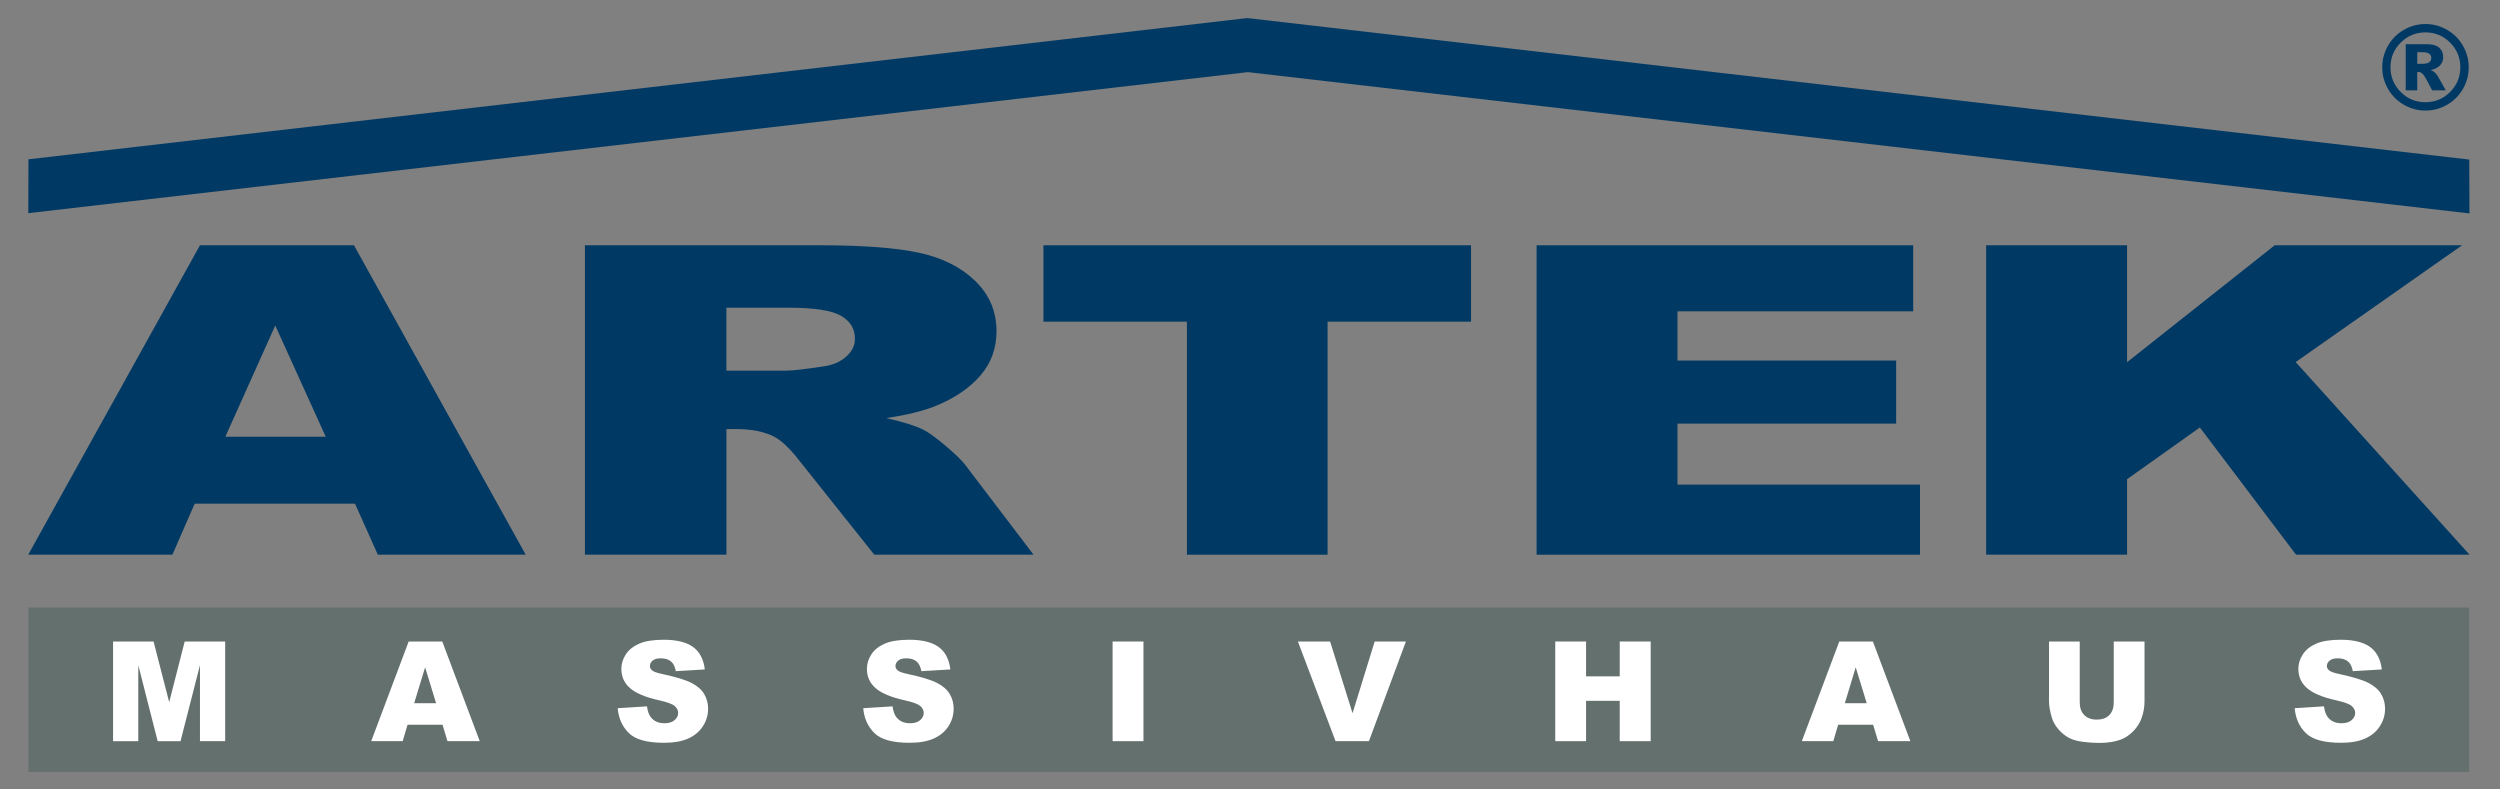 <?xml version="1.0" encoding="utf-8"?>
<!-- Generator: Adobe Illustrator 23.0.3, SVG Export Plug-In . SVG Version: 6.00 Build 0)  -->
<svg version="1.1" xmlns="http://www.w3.org/2000/svg" xmlns:xlink="http://www.w3.org/1999/xlink" x="0px" y="0px"
	 viewBox="0 0 538.58 170.08" style="enable-background:new 0 0 538.58 170.08;" xml:space="preserve">
<rect x="0" y="0" width="538.58" height="170.08" fill="#808080" stroke="none"/>
<style type="text/css">
	.st0{fill:#003964;}
	.st1{fill:#64706E;}
	.st2{fill:#646E6E;}
	.st3{clip-path:url(#SVGID_2_);fill-rule:evenodd;clip-rule:evenodd;fill:#003964;}
	.st4{fill-rule:evenodd;clip-rule:evenodd;fill:#64706E;}
	.st5{fill-rule:evenodd;clip-rule:evenodd;fill:#003964;}
	.st6{fill:#FFFFFF;}
</style>
<g id="Ebene_1">
	<g>
		<defs>
			<polygon id="SVGID_1_" points="6.1,162.15 6.1,0.34 532.48,0.34 532.48,162.15 6.1,162.15 			"/>
		</defs>
		<clipPath id="SVGID_2_">
			<use xlink:href="#SVGID_1_"  style="overflow:visible;"/>
		</clipPath>
		<polyline class="st3" points="268.71,3.89 6.13,34.32 6.1,45.92 268.83,15.54 532,45.98 531.96,34.38 268.71,3.89 		"/>
	</g>
	<polyline class="st4" points="531.93,166.29 6.12,166.29 6.12,130.88 531.93,130.88 531.93,166.29 	"/>
	<path class="st5" d="M76.48,108.5H41.94l-4.8,11H6.08l37-66.66h33.18l36.99,66.66H81.4L76.48,108.5L76.48,108.5z M70.17,94.08
		L59.3,70.12L48.55,94.08H70.17"/>
	<path class="st5" d="M126.01,119.5V52.84h50.6c9.38,0,16.55,0.55,21.51,1.64c4.96,1.09,8.96,3.11,12,6.07
		c1.52,1.48,2.66,3.12,3.42,4.92c0.76,1.8,1.14,3.76,1.14,5.88c0,3.7-1.16,6.89-3.49,9.57c-1.16,1.34-2.54,2.56-4.14,3.64
		c-1.6,1.09-3.41,2.05-5.45,2.88c-1.3,0.53-2.83,1.02-4.61,1.46c-1.78,0.44-3.79,0.83-6.05,1.18c1.81,0.41,3.37,0.82,4.69,1.23
		c1.32,0.41,2.39,0.82,3.22,1.23c1.12,0.55,2.73,1.71,4.86,3.5c1.06,0.9,1.94,1.69,2.65,2.38c0.71,0.69,1.24,1.28,1.6,1.76
		l14.7,19.32h-34.31l-16.23-20.37c-1.03-1.32-2-2.41-2.92-3.26c-0.92-0.86-1.78-1.48-2.58-1.88c-3.23-1.55-6.54-1.6-10.12-1.55
		v27.05H126.01L126.01,119.5z M156.51,79.85h12.8c0.69,0,1.71-0.07,3.05-0.23c1.34-0.15,3-0.38,4.99-0.68
		c2.01-0.27,3.65-0.97,4.92-2.09c1.39-1.23,1.91-2.52,1.91-3.87c0-2.15-1-3.8-3.02-4.96c-1-0.58-2.45-1.01-4.34-1.3
		c-1.89-0.29-4.22-0.43-6.99-0.43h-13.34V79.85"/>
	<polyline class="st5" points="224.79,52.84 316.91,52.84 316.91,69.3 286,69.3 286,119.5 255.7,119.5 255.7,69.3 224.79,69.3 
		224.79,52.84 	"/>
	<polyline class="st5" points="331.03,52.84 412.16,52.84 412.16,67.07 361.38,67.07 361.38,77.67 408.49,77.67 408.49,91.26 
		361.38,91.26 361.38,104.4 413.63,104.4 413.63,119.5 331.03,119.5 331.03,52.84 	"/>
	<polyline class="st5" points="427.88,52.84 458.24,52.84 458.24,78.03 490.04,52.84 530.41,52.84 494.56,78 532.02,119.5 
		494.64,119.5 473.92,92.09 458.24,103.23 458.24,119.5 427.88,119.5 427.88,52.84 	"/>
	<g>
		<path class="st6" d="M24.35,138.2h8.73l3.37,13.07l3.34-13.07h8.72v21.47h-5.43V143.3l-4.19,16.38h-4.92l-4.18-16.38v16.38h-5.43
			V138.2z"/>
		<path class="st6" d="M95.33,156.13h-7.53l-1.05,3.54h-6.78l8.07-21.47h7.24l8.07,21.47H96.4L95.33,156.13z M93.95,151.49
			l-2.37-7.72l-2.35,7.72H93.95z"/>
		<path class="st6" d="M133.07,152.57l6.31-0.4c0.14,1.03,0.42,1.81,0.83,2.34c0.68,0.87,1.66,1.3,2.93,1.3
			c0.95,0,1.68-0.22,2.19-0.67c0.51-0.44,0.77-0.96,0.77-1.54c0-0.56-0.24-1.05-0.73-1.49s-1.62-0.85-3.4-1.25
			c-2.91-0.65-4.99-1.52-6.23-2.61c-1.25-1.08-1.88-2.47-1.88-4.15c0-1.1,0.32-2.15,0.96-3.13c0.64-0.98,1.6-1.75,2.89-2.31
			s3.04-0.84,5.28-0.84c2.74,0,4.84,0.51,6.28,1.53c1.44,1.02,2.3,2.64,2.57,4.87l-6.25,0.37c-0.17-0.97-0.52-1.67-1.05-2.11
			s-1.27-0.66-2.2-0.66c-0.77,0-1.35,0.16-1.74,0.49c-0.39,0.33-0.59,0.73-0.59,1.19c0,0.34,0.16,0.65,0.48,0.92
			c0.31,0.28,1.05,0.55,2.23,0.79c2.9,0.63,4.98,1.26,6.23,1.9c1.25,0.64,2.17,1.43,2.74,2.38s0.86,2.01,0.86,3.18
			c0,1.38-0.38,2.65-1.14,3.81s-1.83,2.04-3.19,2.64c-1.37,0.6-3.09,0.9-5.17,0.9c-3.65,0-6.18-0.7-7.59-2.11
			S133.25,154.74,133.07,152.57z"/>
		<path class="st6" d="M185.97,152.57l6.31-0.4c0.14,1.03,0.42,1.81,0.83,2.34c0.68,0.87,1.66,1.3,2.93,1.3
			c0.95,0,1.68-0.22,2.19-0.67c0.51-0.44,0.77-0.96,0.77-1.54c0-0.56-0.24-1.05-0.73-1.49s-1.62-0.85-3.4-1.25
			c-2.91-0.65-4.99-1.52-6.23-2.61c-1.25-1.08-1.88-2.47-1.88-4.15c0-1.1,0.32-2.15,0.96-3.13c0.64-0.98,1.6-1.75,2.89-2.31
			s3.04-0.84,5.28-0.84c2.74,0,4.84,0.51,6.28,1.53c1.44,1.02,2.3,2.64,2.57,4.87l-6.25,0.37c-0.17-0.97-0.52-1.67-1.05-2.11
			s-1.27-0.66-2.2-0.66c-0.77,0-1.35,0.16-1.74,0.49c-0.39,0.33-0.59,0.73-0.59,1.19c0,0.34,0.16,0.65,0.48,0.92
			c0.31,0.28,1.05,0.55,2.23,0.79c2.9,0.63,4.98,1.26,6.23,1.9c1.25,0.64,2.17,1.43,2.74,2.38s0.86,2.01,0.86,3.18
			c0,1.38-0.38,2.65-1.14,3.81s-1.83,2.04-3.19,2.64c-1.37,0.6-3.09,0.9-5.17,0.9c-3.65,0-6.18-0.7-7.59-2.11
			S186.15,154.74,185.97,152.57z"/>
		<path class="st6" d="M239.69,138.2h6.65v21.47h-6.65V138.2z"/>
		<path class="st6" d="M279.61,138.2h6.94l4.83,15.45l4.77-15.45h6.73l-7.97,21.47h-7.19L279.61,138.2z"/>
		<path class="st6" d="M335.05,138.2h6.64v7.51h7.25v-7.51h6.67v21.47h-6.67v-8.69h-7.25v8.69h-6.64V138.2z"/>
		<path class="st6" d="M403.53,156.13h-7.53l-1.05,3.54h-6.78l8.07-21.47h7.24l8.07,21.47h-6.95L403.53,156.13z M402.15,151.49
			l-2.37-7.72l-2.34,7.72H402.15z"/>
		<path class="st6" d="M455.38,138.2H462V151c0,1.27-0.2,2.47-0.59,3.59c-0.39,1.13-1.02,2.11-1.86,2.96
			c-0.85,0.84-1.73,1.44-2.66,1.78c-1.29,0.48-2.84,0.72-4.64,0.72c-1.04,0-2.19-0.07-3.42-0.22c-1.24-0.15-2.27-0.44-3.1-0.87
			c-0.83-0.43-1.59-1.05-2.28-1.85c-0.69-0.8-1.16-1.63-1.41-2.47c-0.41-1.37-0.62-2.58-0.62-3.63V138.2h6.62v13.1
			c0,1.17,0.32,2.09,0.97,2.74c0.65,0.66,1.55,0.99,2.7,0.99c1.14,0,2.04-0.32,2.69-0.97c0.65-0.65,0.97-1.57,0.97-2.76V138.2z"/>
		<path class="st6" d="M494.35,152.57l6.31-0.4c0.14,1.03,0.42,1.81,0.83,2.34c0.68,0.87,1.66,1.3,2.93,1.3
			c0.95,0,1.68-0.22,2.19-0.67c0.51-0.44,0.77-0.96,0.77-1.54c0-0.56-0.24-1.05-0.73-1.49s-1.62-0.85-3.4-1.25
			c-2.91-0.65-4.99-1.52-6.23-2.61c-1.25-1.08-1.88-2.47-1.88-4.15c0-1.1,0.32-2.15,0.96-3.13c0.64-0.98,1.6-1.75,2.89-2.31
			c1.28-0.56,3.04-0.84,5.28-0.84c2.74,0,4.84,0.51,6.28,1.53c1.44,1.02,2.3,2.64,2.57,4.87l-6.25,0.37
			c-0.17-0.97-0.52-1.67-1.05-2.11c-0.53-0.44-1.27-0.66-2.21-0.66c-0.77,0-1.35,0.16-1.74,0.49c-0.39,0.33-0.59,0.73-0.59,1.19
			c0,0.34,0.16,0.65,0.48,0.92c0.31,0.28,1.05,0.55,2.23,0.79c2.9,0.63,4.98,1.26,6.23,1.9c1.25,0.64,2.17,1.43,2.74,2.38
			c0.57,0.95,0.86,2.01,0.86,3.18c0,1.38-0.38,2.65-1.14,3.81s-1.83,2.04-3.19,2.64c-1.37,0.6-3.09,0.9-5.17,0.9
			c-3.65,0-6.18-0.7-7.59-2.11S494.53,154.74,494.35,152.57z"/>
	</g>
	<g>
		<path class="st0" d="M531.84,14.5c0,1.67-0.42,3.22-1.25,4.66s-1.97,2.58-3.41,3.41c-1.44,0.83-3,1.25-4.66,1.25
			c-1.66,0-3.21-0.42-4.65-1.25s-2.58-1.97-3.41-3.41s-1.25-2.99-1.25-4.66c0-1.66,0.42-3.21,1.25-4.66
			c0.83-1.44,1.97-2.58,3.41-3.41s2.99-1.25,4.65-1.25c1.67,0,3.22,0.42,4.66,1.25c1.44,0.83,2.58,1.97,3.41,3.41
			C531.42,11.29,531.84,12.84,531.84,14.5z M530.03,14.5c0-2.08-0.73-3.85-2.2-5.32c-1.47-1.47-3.24-2.2-5.32-2.2
			c-2.07,0-3.85,0.73-5.32,2.2c-1.47,1.47-2.2,3.24-2.2,5.32s0.73,3.85,2.2,5.32c1.47,1.47,3.24,2.2,5.32,2.2
			c2.08,0,3.85-0.73,5.32-2.2C529.29,18.35,530.03,16.58,530.03,14.5z M518.29,9.52h4.46c1.26,0,2.17,0.25,2.74,0.76
			c0.57,0.51,0.85,1.19,0.85,2.04c0,0.67-0.22,1.25-0.65,1.73c-0.43,0.49-1.11,0.84-2.04,1.06c0.38,0.15,0.66,0.3,0.84,0.46
			c0.25,0.23,0.52,0.57,0.79,1.01c0.02,0.03,0.55,0.99,1.61,2.88h-2.93c-0.95-1.9-1.59-3.03-1.92-3.4
			c-0.33-0.37-0.65-0.56-0.98-0.56c-0.07,0-0.18,0.01-0.31,0.04v3.92h-2.48V9.52z M520.76,13.75h1.07c0.72,0,1.22-0.12,1.51-0.35
			c0.29-0.23,0.44-0.53,0.44-0.9s-0.14-0.67-0.42-0.9c-0.28-0.23-0.76-0.35-1.43-0.35h-1.17V13.75z"/>
	</g>
</g>
<g id="Hilfslinien">
</g>
</svg>
